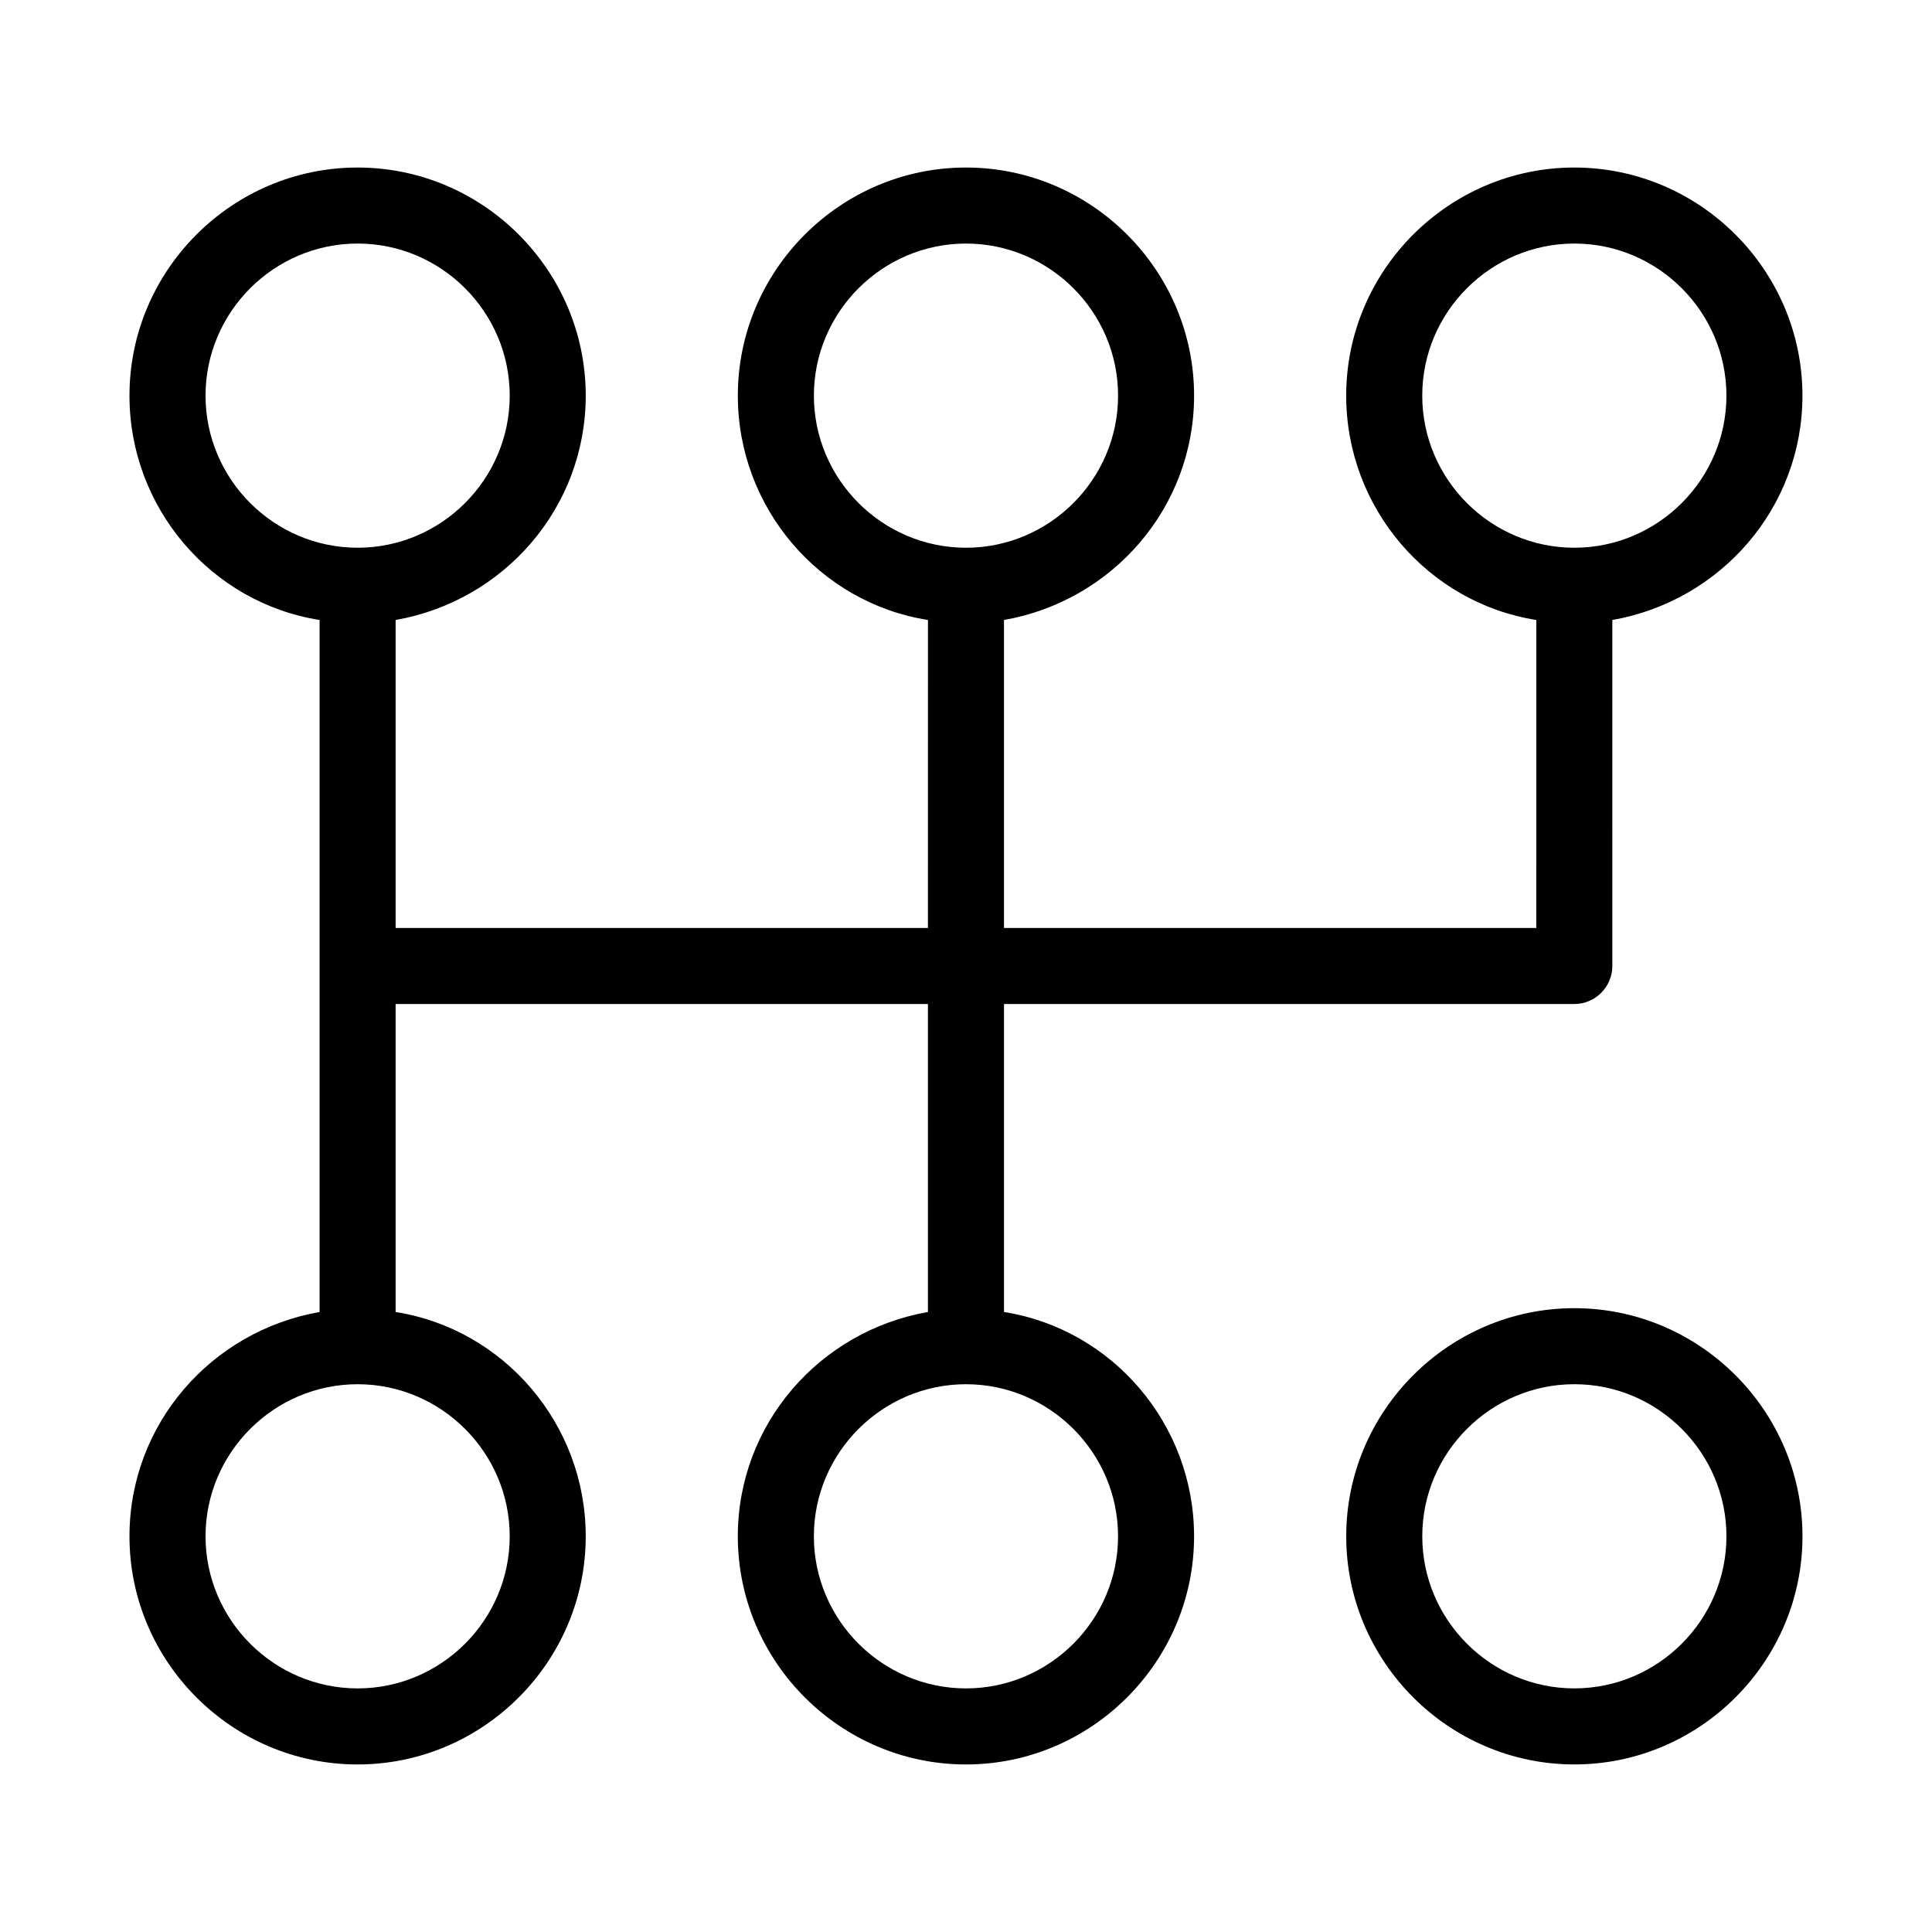 <?xml version="1.0" encoding="UTF-8"?>
<!-- Uploaded to: ICON Repo, www.svgrepo.com, Generator: ICON Repo Mixer Tools -->
<svg fill="#000000" width="800px" height="800px" version="1.1" viewBox="144 144 512 512" xmlns="http://www.w3.org/2000/svg">
 <g>
  <path d="m561.22 490.68c-33.25 0-60.457 27.207-60.457 60.457s27.207 60.457 60.457 60.457 60.457-27.207 60.457-60.457-27.207-60.457-60.457-60.457zm0 100.76c-22.168 0-40.305-18.137-40.305-40.305s18.137-40.305 40.305-40.305 40.305 18.137 40.305 40.305-18.137 40.305-40.305 40.305z"/>
  <path d="m410.07 491.69v-81.617h151.14c5.543 0 10.078-4.535 10.078-10.078l-0.004-91.691c28.719-5.039 50.383-29.727 50.383-59.449 0-33.25-27.207-60.457-60.457-60.457s-60.457 27.207-60.457 60.457c0 29.727 21.664 54.914 50.383 59.449l-0.004 81.617h-141.07v-81.617c28.719-5.039 50.383-29.727 50.383-59.449 0-33.25-27.207-60.457-60.457-60.457s-60.457 27.207-60.457 60.457c0 29.727 21.664 54.914 50.383 59.449l-0.004 81.617h-141.07v-81.617c28.719-5.039 50.383-29.727 50.383-59.449 0-33.25-27.207-60.457-60.457-60.457-33.254 0-60.457 27.207-60.457 60.457 0 29.727 21.664 54.914 50.383 59.449v183.39c-28.719 5.039-50.383 29.727-50.383 59.449 0 33.25 27.207 60.457 60.457 60.457s60.457-27.207 60.457-60.457c0-29.727-21.664-54.914-50.383-59.449v-81.617h141.07v81.617c-28.719 5.039-50.383 29.727-50.383 59.449 0 33.25 27.207 60.457 60.457 60.457s60.457-27.207 60.457-60.457c0.004-29.723-21.66-54.914-50.379-59.449zm110.84-242.84c0-22.168 18.137-40.305 40.305-40.305s40.305 18.137 40.305 40.305-18.137 40.305-40.305 40.305-40.305-18.137-40.305-40.305zm-161.22 0c0-22.168 18.137-40.305 40.305-40.305s40.305 18.137 40.305 40.305-18.137 40.305-40.305 40.305-40.305-18.137-40.305-40.305zm-161.22 0c0-22.168 18.137-40.305 40.305-40.305s40.305 18.137 40.305 40.305-18.137 40.305-40.305 40.305-40.305-18.137-40.305-40.305zm80.609 302.29c0 22.168-18.137 40.305-40.305 40.305s-40.305-18.137-40.305-40.305 18.137-40.305 40.305-40.305c22.164 0 40.305 18.137 40.305 40.305zm120.91 40.305c-22.168 0-40.305-18.137-40.305-40.305s18.137-40.305 40.305-40.305 40.305 18.137 40.305 40.305-18.137 40.305-40.305 40.305z"/>
 </g>
</svg>